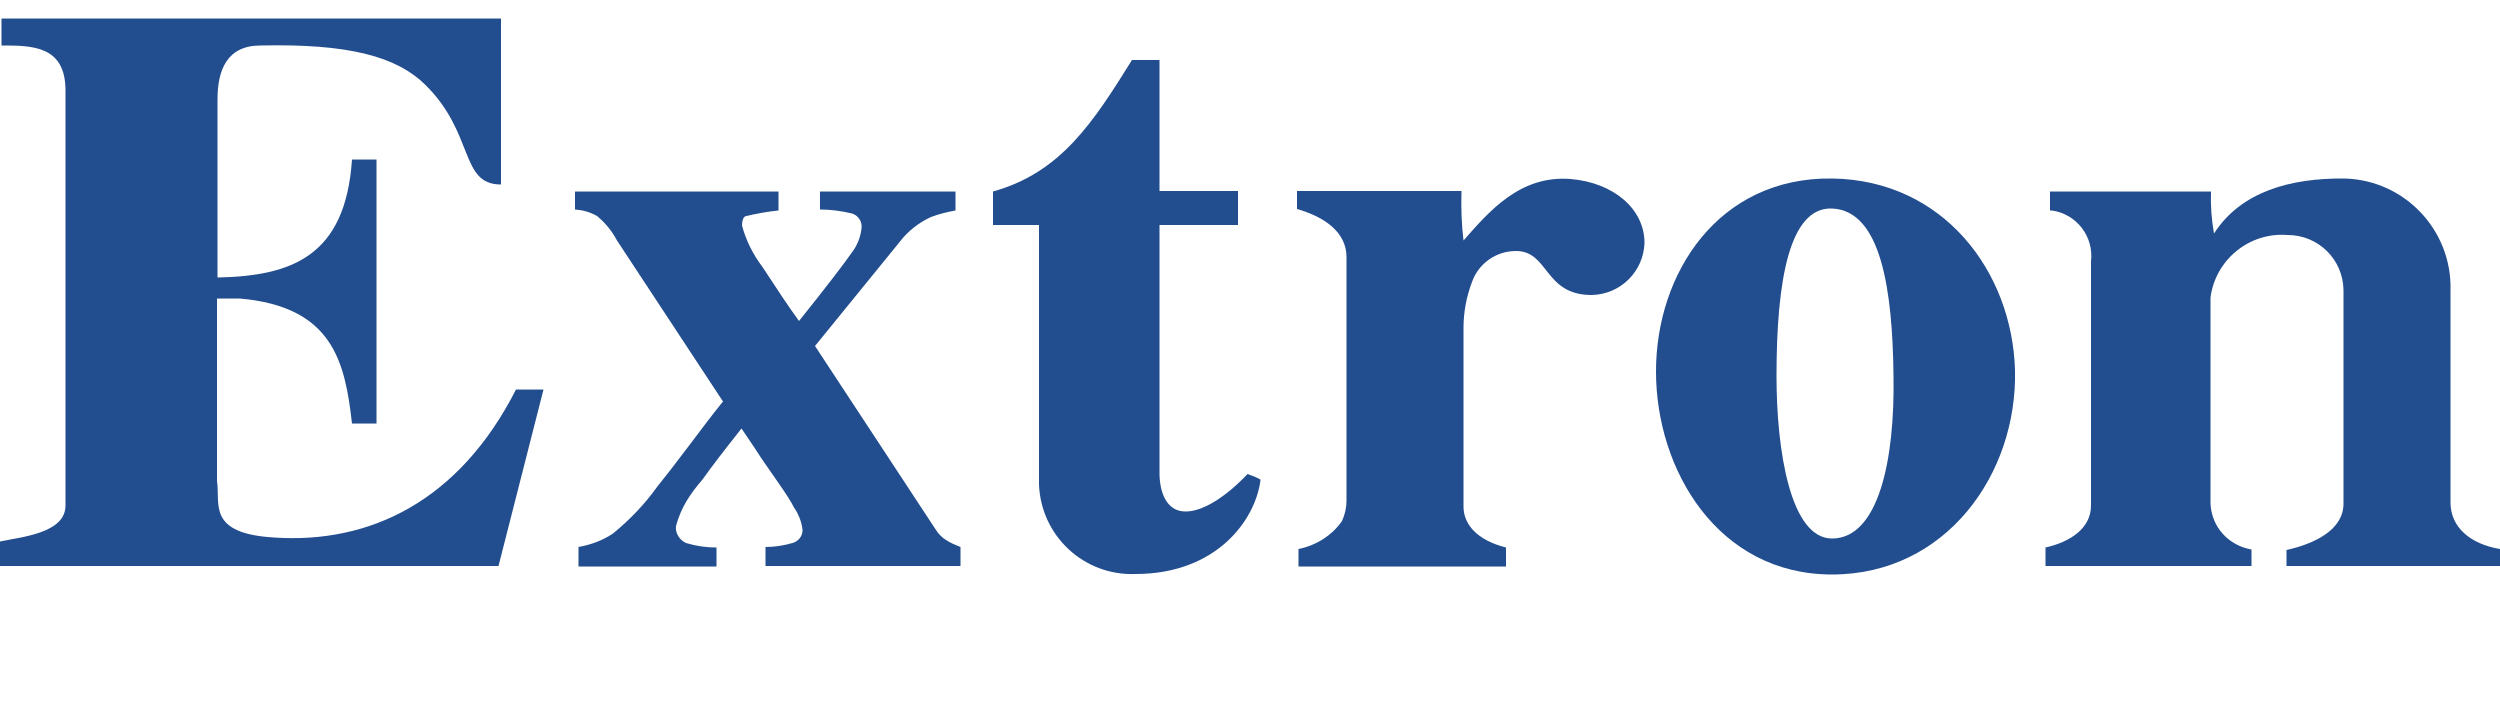 <?xml version="1.0" encoding="utf-8"?>
<!-- Generator: Adobe Illustrator 27.1.1, SVG Export Plug-In . SVG Version: 6.00 Build 0)  -->
<svg version="1.1" baseProfile="tiny" id="Layer_1" xmlns="http://www.w3.org/2000/svg" xmlns:xlink="http://www.w3.org/1999/xlink"
	 x="0px" y="0px" viewBox="0 0 500 142.6" overflow="visible" xml:space="preserve">
<g>
	<path fill="#224D8F" d="M468.9,35.7c12,0.3,21.5,10.3,21.2,22.3v42.5c0,4.9,3.9,8.3,9.9,9.3v3.4h-42.7V110
		c5.8-1.3,11.4-4.1,11.4-9.3V58c-0.1-6.1-5-11-11.2-11c-7.6-0.6-14.4,4.9-15.4,12.5v41.2c0.2,4.7,3.6,8.4,8.2,9.2v3.3h-41.2v-3.7
		c4.9-1.1,9.1-3.8,9.1-8.4V52.3c0.6-5-2.9-9.5-7.8-10.2c-0.1,0-0.3,0-0.4,0v-3.8h32.2c-0.1,2.8,0.1,5.6,0.6,8.4
		C448.2,38.3,458.1,35.6,468.9,35.7z"/>
	<path fill="#224D8F" d="M366.4,41.7c-8.5-0.3-11.1,14.3-11.1,33.5c0,15,2.8,32.5,11.1,32.5c9.3,0,12.6-15.7,12.3-32.6
		C378.5,58.2,376.3,42.1,366.4,41.7z M366.4,35.7c22.2,0.3,36,18.5,36.6,38.3c0.5,20.8-13.8,40.9-36.6,40.9
		c-22.8,0-35.2-20.9-35.2-40.6S343.7,35.4,366.4,35.7L366.4,35.7z"/>
	<path fill="#224D8F" d="M314.1,35.8c8.5,0.7,14.8,5.9,14.8,12.8c-0.2,5.7-4.8,10.3-10.6,10.4c-9.5,0-8.5-8.8-15.1-8.8
		c-4,0-7.5,2.5-8.8,6.2c-1.1,2.9-1.7,6-1.7,9.2c0,0,0,26.7,0,35.7c0,3.5,2.6,6.7,8.5,8.2c0,0.8,0,3.8,0,3.8h-41.5v-3.5
		c3.5-0.7,6.7-2.7,8.7-5.6c0.6-1.3,0.9-2.7,0.9-4.1V51.4c0-4.9-4.3-8-9.9-9.6v-3.6h32.9c-0.1,3.3,0,6.6,0.4,9.9
		C297.8,42.3,304,35,314.1,35.8z"/>
	<path fill="#224D8F" d="M226.4,12h5.5v26.2h15.7V45h-15.7v49.6c0,3.5,1.2,7.7,5.2,7.7c5.7,0,12.4-7.5,12.4-7.5s2.6,0.9,2.6,1.2
		c-1,8-8.8,18.8-25,18.8c-10.3,0.4-18.9-7.6-19.3-17.9V45h-9.2v-6.7C212.2,34.5,218.6,24.5,226.4,12z"/>
	<path fill="#224D8F" d="M115.6,109.4c2.5-0.4,4.9-1.3,7-2.7c3.3-2.7,6.3-5.8,8.8-9.3c1.6-2,3.8-4.8,6.5-8.4
		c2.7-3.6,4.9-6.5,6.7-8.7l-21.2-32.2c-1-1.9-2.4-3.6-4-4.9c-1.4-0.8-2.9-1.2-4.4-1.3v-3.6h40.7v3.8c-2.1,0.2-4.3,0.6-6.4,1.1
		c-0.6,0-0.9,0.9-0.9,1.9c0.8,3,2.2,5.8,4.1,8.3c2.8,4.3,5.2,7.9,7.3,10.8c5.7-7.1,9.1-11.6,10.5-13.6c1.1-1.4,1.8-3.1,2-4.9
		c0.2-1.3-0.6-2.6-1.9-3c-2.1-0.5-4.2-0.8-6.4-0.8v-3.6h27.1v3.8c-1.7,0.3-3.3,0.7-4.9,1.3c-2.4,1.1-4.6,2.8-6.2,4.9l-17,20.9
		l24.2,36.8c0.5,0.8,1.2,1.5,2,2c0.9,0.6,1.9,1,2.9,1.4v3.8h-39v-3.8c1.8,0,3.7-0.3,5.4-0.8c1.2-0.3,2.1-1.5,2-2.7
		c-0.2-1.6-0.8-3.1-1.7-4.4c-0.6-1.2-1.7-2.9-3.1-4.9l-3.4-4.9c-1.4-2.2-2.8-4.2-4-6c-3.5,4.4-6.1,7.8-7.8,10.2
		c-2.5,2.9-4.3,5.6-5.3,9.3c-0.2,1.4,0.7,2.8,2,3.4c2,0.6,4,0.9,6.1,0.9v3.8h-27.6V109.4z"/>
	<path fill="#224D8F" d="M0.3,3.7h99.9v33.2c-8.3,0-5.2-10.2-15.2-20c-5.7-5.6-15.3-8.2-32.9-7.8c-6.7,0-8.6,4.9-8.6,10.8v35.6
		c14.8-0.3,25.6-4.2,26.9-23.6h4.9v52.8h-4.9c-1.4-12.3-3.8-23.4-22.5-25h-4.5v36.5c0.7,4.5-2.1,10.5,11.4,11.3
		c19.1,1.3,37-7.2,48.4-29.6h5.5l-9,35.3H0v-4.9c4.1-0.9,13.1-1.6,13.1-7.2v-83c0-9-6.7-9-12.8-9V3.7z"/>
</g>
</svg>
